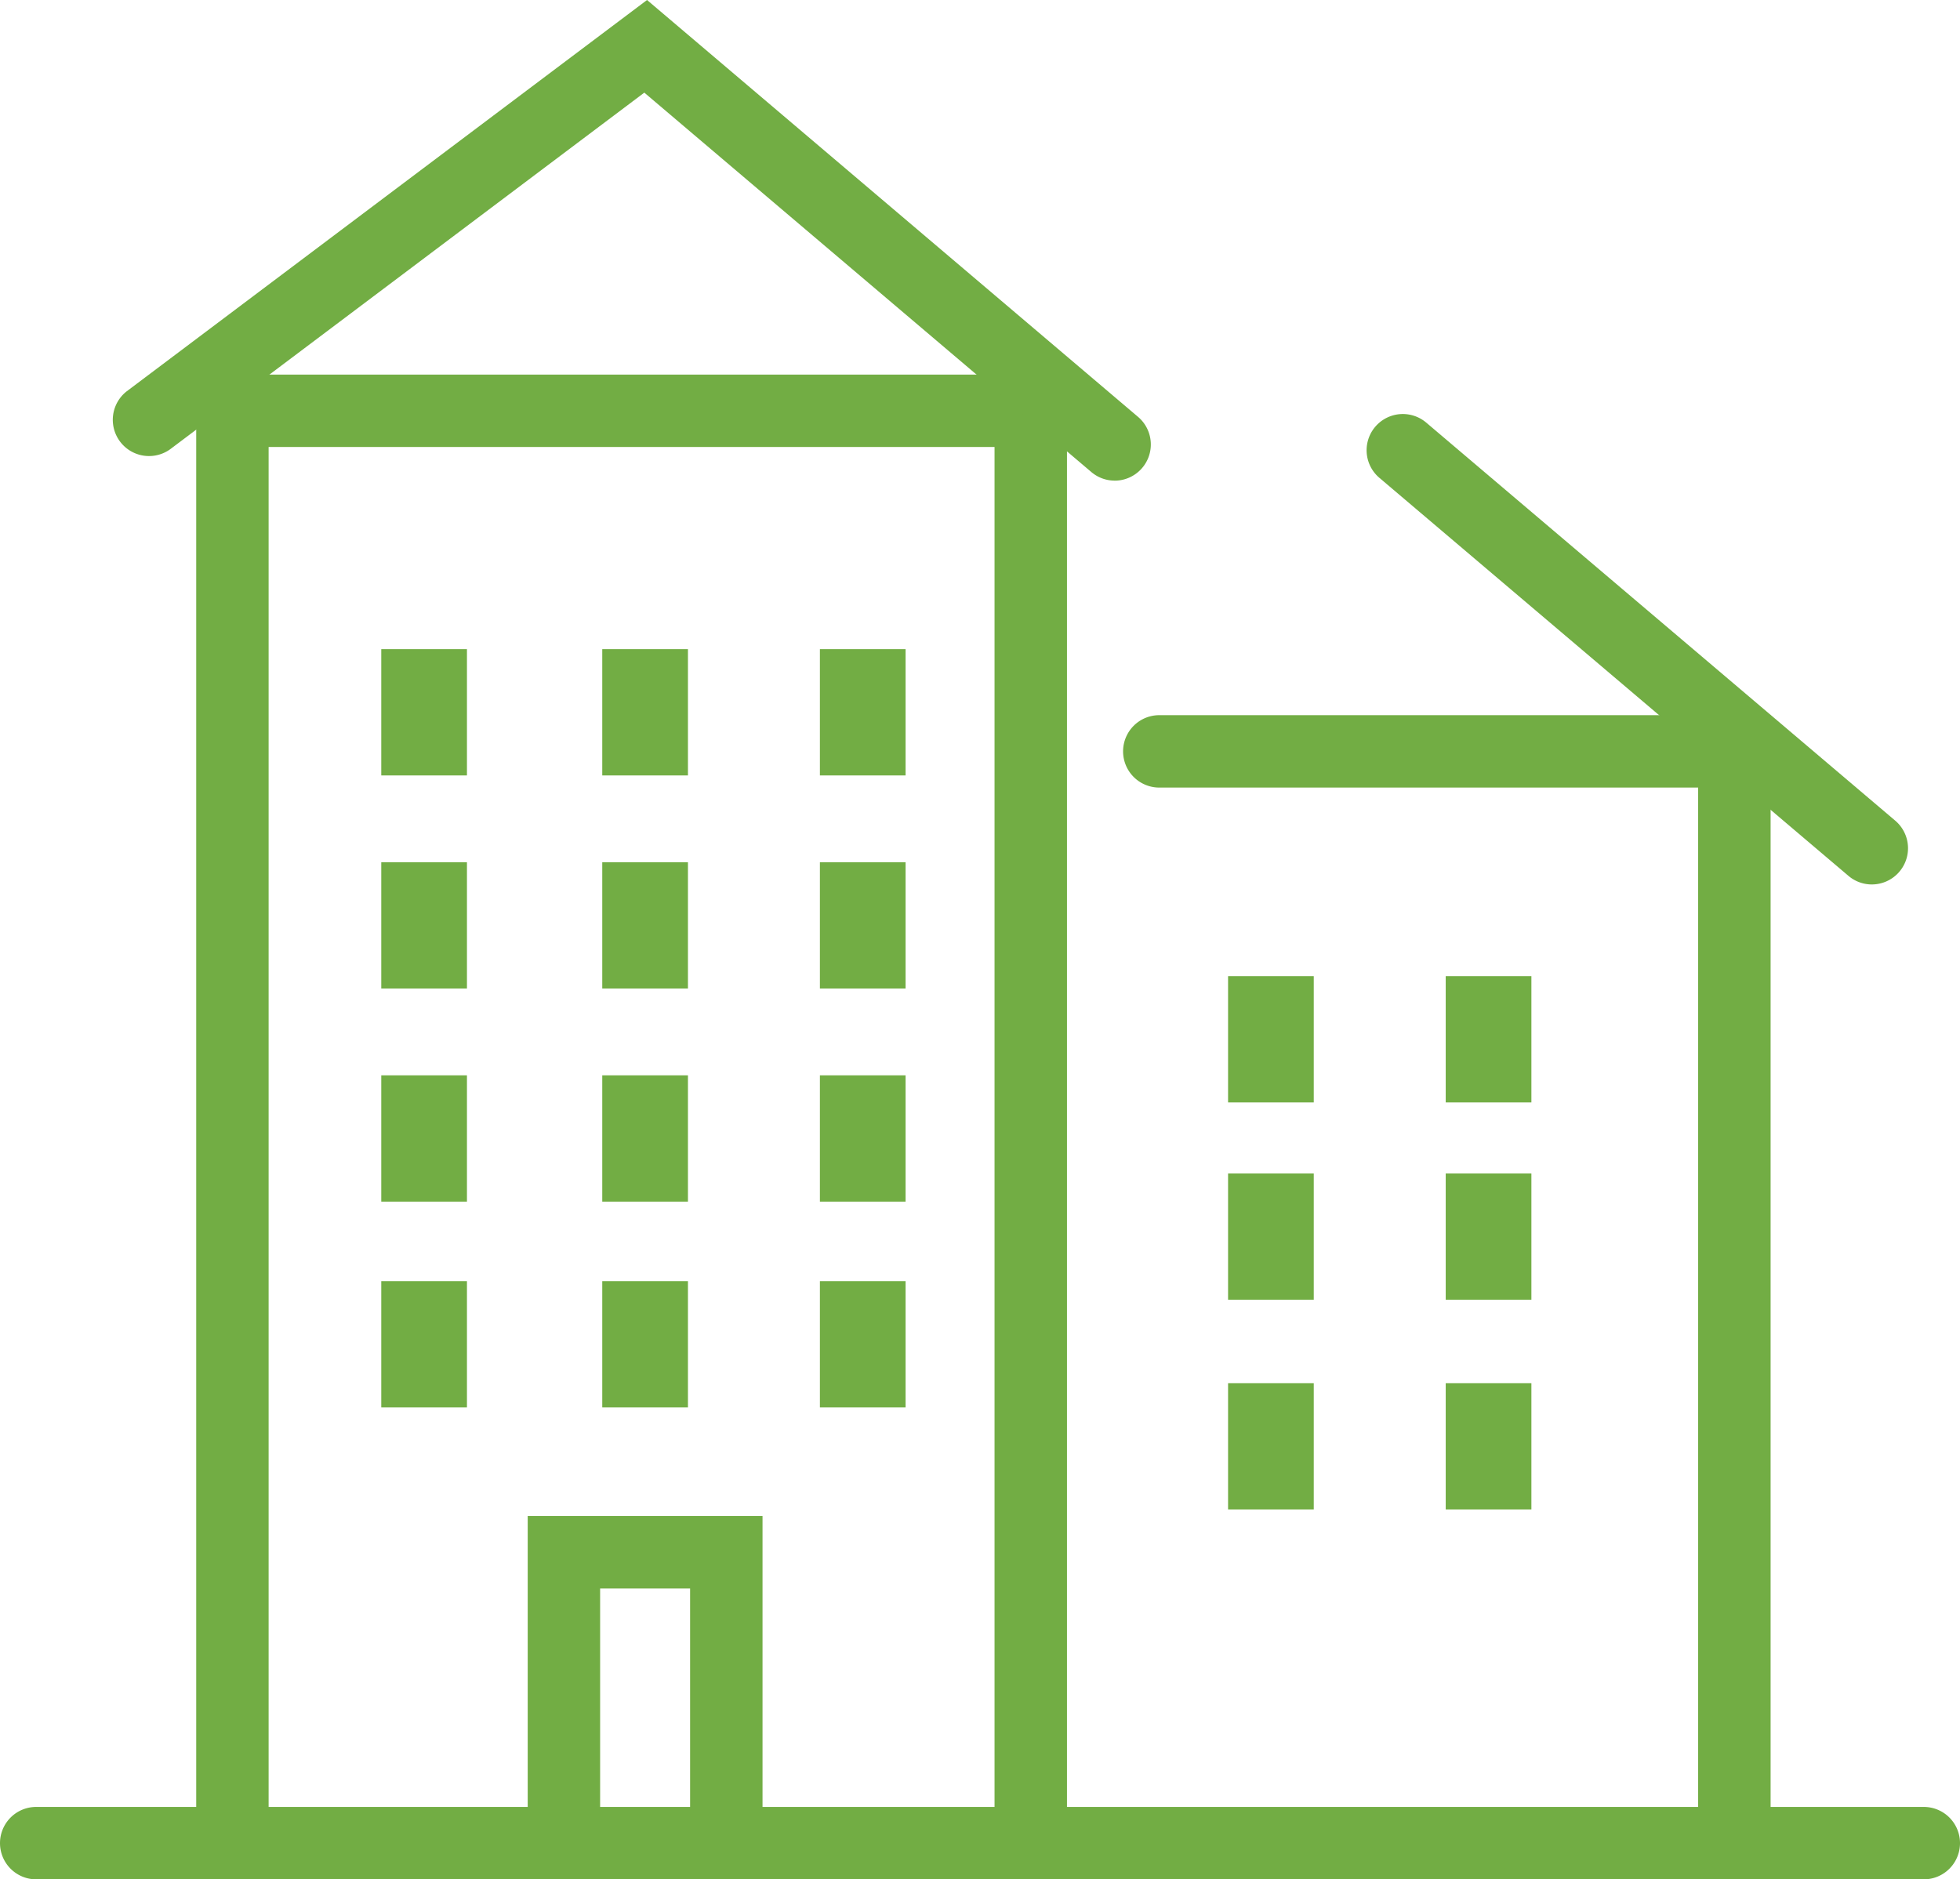 <svg id="Icon" xmlns="http://www.w3.org/2000/svg" xmlns:xlink="http://www.w3.org/1999/xlink" width="82.232" height="78.858" viewBox="0 0 82.232 78.858">
  <defs>
    <clipPath id="clip-path">
      <rect id="Rectangle_583" data-name="Rectangle 583" width="82.232" height="78.858" fill="#72ad44"/>
    </clipPath>
  </defs>
  <path id="Path_1507" data-name="Path 1507" d="M2,101.819H2Z" transform="translate(-0.481 -24.48)" fill="#72ad44"/>
  <g id="Group_295" data-name="Group 295">
    <g id="Group_294" data-name="Group 294" clip-path="url(#clip-path)">
      <path id="Path_1508" data-name="Path 1508" d="M80.713,102.857H1.519a1.519,1.519,0,1,1,0-3.038H80.713a1.519,1.519,0,0,1,0,3.038" transform="translate(0 -23.999)" fill="#72ad44"/>
      <path id="Path_1509" data-name="Path 1509" d="M45.85,83.833a1.52,1.52,0,0,1-1.519-1.519V23.731H13.875V82.314a1.519,1.519,0,0,1-3.038,0V20.693H47.37V82.314a1.52,1.52,0,0,1-1.519,1.519" transform="translate(-2.605 -4.975)" fill="#72ad44"/>
      <path id="Path_1510" data-name="Path 1510" d="M87.679,88.357a1.52,1.52,0,0,1-1.519-1.519V42.546H63.552a1.519,1.519,0,0,1,0-3.038H89.2v47.33a1.52,1.52,0,0,1-1.519,1.519" transform="translate(-14.914 -9.499)" fill="#72ad44"/>
      <path id="Path_1511" data-name="Path 1511" d="M37.48,98.994a1.52,1.52,0,0,1-1.519-1.519V86.789H32.186V97.475a1.519,1.519,0,0,1-3.038,0V83.751H39V97.475a1.52,1.52,0,0,1-1.519,1.519" transform="translate(-7.008 -20.136)" fill="#72ad44"/>
      <rect id="Rectangle_565" data-name="Rectangle 565" width="3.595" height="5.299" transform="translate(15.996 36.181)" fill="#72ad44"/>
      <rect id="Rectangle_566" data-name="Rectangle 566" width="3.595" height="5.299" transform="translate(25.268 36.181)" fill="#72ad44"/>
      <rect id="Rectangle_567" data-name="Rectangle 567" width="3.595" height="5.299" transform="translate(34.399 36.181)" fill="#72ad44"/>
      <rect id="Rectangle_568" data-name="Rectangle 568" width="3.595" height="5.299" transform="translate(15.996 27.239)" fill="#72ad44"/>
      <rect id="Rectangle_569" data-name="Rectangle 569" width="3.595" height="5.299" transform="translate(25.268 27.239)" fill="#72ad44"/>
      <rect id="Rectangle_570" data-name="Rectangle 570" width="3.595" height="5.299" transform="translate(34.399 27.239)" fill="#72ad44"/>
      <rect id="Rectangle_571" data-name="Rectangle 571" width="3.595" height="5.299" transform="translate(51.524 40.959)" fill="#72ad44"/>
      <rect id="Rectangle_572" data-name="Rectangle 572" width="3.595" height="5.299" transform="translate(60.655 40.959)" fill="#72ad44"/>
      <rect id="Rectangle_573" data-name="Rectangle 573" width="3.595" height="5.299" transform="translate(51.524 49.238)" fill="#72ad44"/>
      <rect id="Rectangle_574" data-name="Rectangle 574" width="3.595" height="5.299" transform="translate(60.655 49.238)" fill="#72ad44"/>
      <rect id="Rectangle_575" data-name="Rectangle 575" width="3.595" height="5.299" transform="translate(51.524 58.038)" fill="#72ad44"/>
      <rect id="Rectangle_576" data-name="Rectangle 576" width="3.595" height="5.299" transform="translate(60.655 58.038)" fill="#72ad44"/>
      <rect id="Rectangle_577" data-name="Rectangle 577" width="3.595" height="5.299" transform="translate(15.996 45.122)" fill="#72ad44"/>
      <rect id="Rectangle_578" data-name="Rectangle 578" width="3.595" height="5.299" transform="translate(25.268 45.122)" fill="#72ad44"/>
      <rect id="Rectangle_579" data-name="Rectangle 579" width="3.595" height="5.299" transform="translate(34.399 45.122)" fill="#72ad44"/>
      <rect id="Rectangle_580" data-name="Rectangle 580" width="3.595" height="5.299" transform="translate(15.996 53.756)" fill="#72ad44"/>
      <rect id="Rectangle_581" data-name="Rectangle 581" width="3.595" height="5.299" transform="translate(25.268 53.756)" fill="#72ad44"/>
      <rect id="Rectangle_582" data-name="Rectangle 582" width="3.595" height="5.299" transform="translate(34.399 53.756)" fill="#72ad44"/>
      <path id="Path_1512" data-name="Path 1512" d="M48.257,20.167a1.509,1.509,0,0,1-.982-.362L28.522,3.887,8.632,18.849A1.52,1.52,0,0,1,6.805,16.42L28.637,0l20.6,17.492a1.519,1.519,0,0,1-.984,2.677" transform="translate(-1.49 0)" fill="#72ad44"/>
      <path id="Path_1513" data-name="Path 1513" d="M96.68,42.609a1.509,1.509,0,0,1-.982-.362l-19.678-16.7a1.519,1.519,0,0,1,1.967-2.316L97.663,39.932a1.519,1.519,0,0,1-.984,2.677" transform="translate(-18.148 -5.497)" fill="#72ad44"/>
    </g>
  </g>
</svg>
